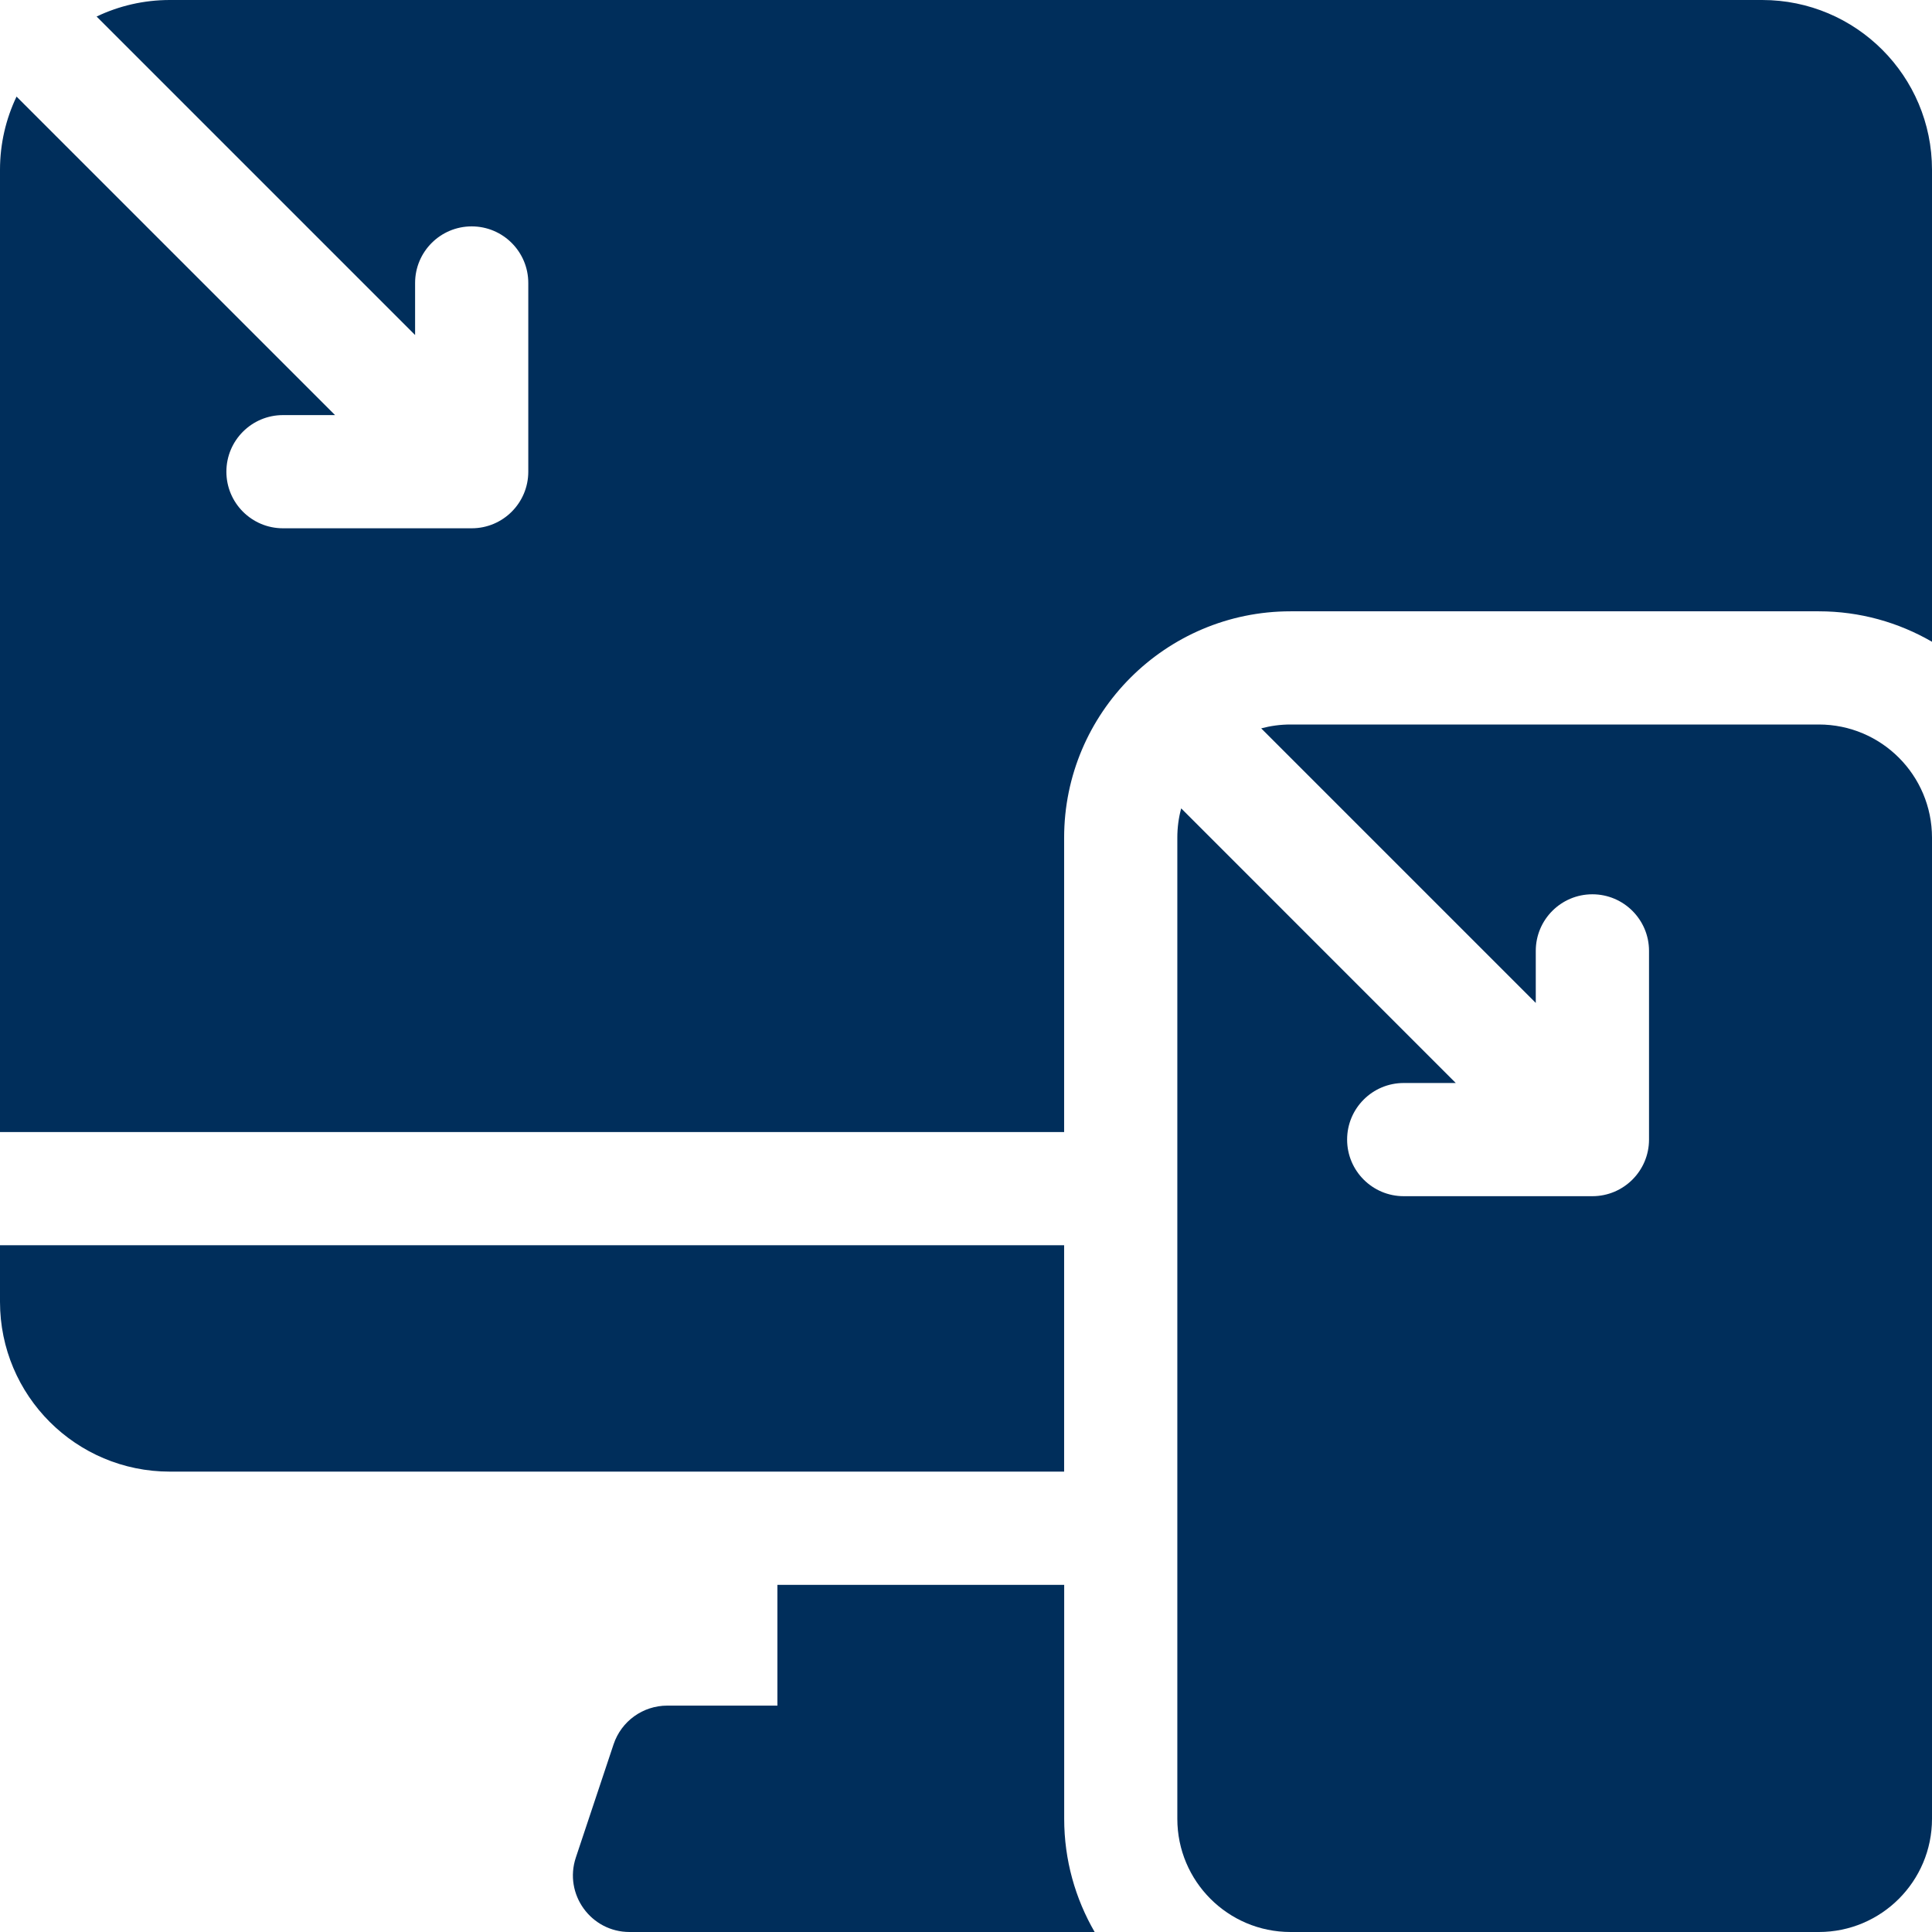 <svg width="34" height="34" viewBox="0 0 34 34" fill="none" xmlns="http://www.w3.org/2000/svg">
<path d="M18.727 21.914H0V22.91C0 24.561 1.338 25.898 2.988 25.898H18.727V21.914Z" fill="#002E5B"/>
<path d="M18.728 27.891H13.681V30.016H11.743C11.314 30.016 10.934 30.29 10.798 30.697L10.134 32.689C9.919 33.334 10.399 34 11.079 34H19.264C18.924 33.413 18.728 32.733 18.728 32.008V27.891Z" fill="#002E5B"/>
<path d="M31.012 0H2.988C2.527 0 2.09 0.105 1.7 0.291L7.305 5.896V4.98C7.305 4.43 7.751 3.984 8.301 3.984C8.851 3.984 9.297 4.43 9.297 4.98V8.301C9.297 8.851 8.851 9.297 8.301 9.297H4.98C4.43 9.297 3.984 8.851 3.984 8.301C3.984 7.751 4.43 7.305 4.98 7.305H5.896L0.291 1.7C0.105 2.09 0 2.527 0 2.988V19.922H18.727V14.742C18.727 12.545 20.514 10.758 22.711 10.758H32.008C32.733 10.758 33.413 10.954 34 11.294V2.988C34 1.338 32.662 0 31.012 0Z" fill="#002E5B"/>
<path d="M32.008 12.75H22.711C22.532 12.75 22.36 12.774 22.195 12.818L27.027 17.65V16.734C27.027 16.184 27.473 15.738 28.023 15.738C28.573 15.738 29.02 16.184 29.02 16.734V20.055C29.02 20.605 28.573 21.051 28.023 21.051H24.703C24.153 21.051 23.707 20.605 23.707 20.055C23.707 19.505 24.153 19.059 24.703 19.059H25.619L20.787 14.226C20.742 14.391 20.719 14.564 20.719 14.742V32.008C20.719 33.108 21.611 34 22.711 34H32.008C33.108 34 34 33.108 34 32.008V14.742C34 13.642 33.108 12.75 32.008 12.75Z" fill="#002E5B"/>
</svg>
